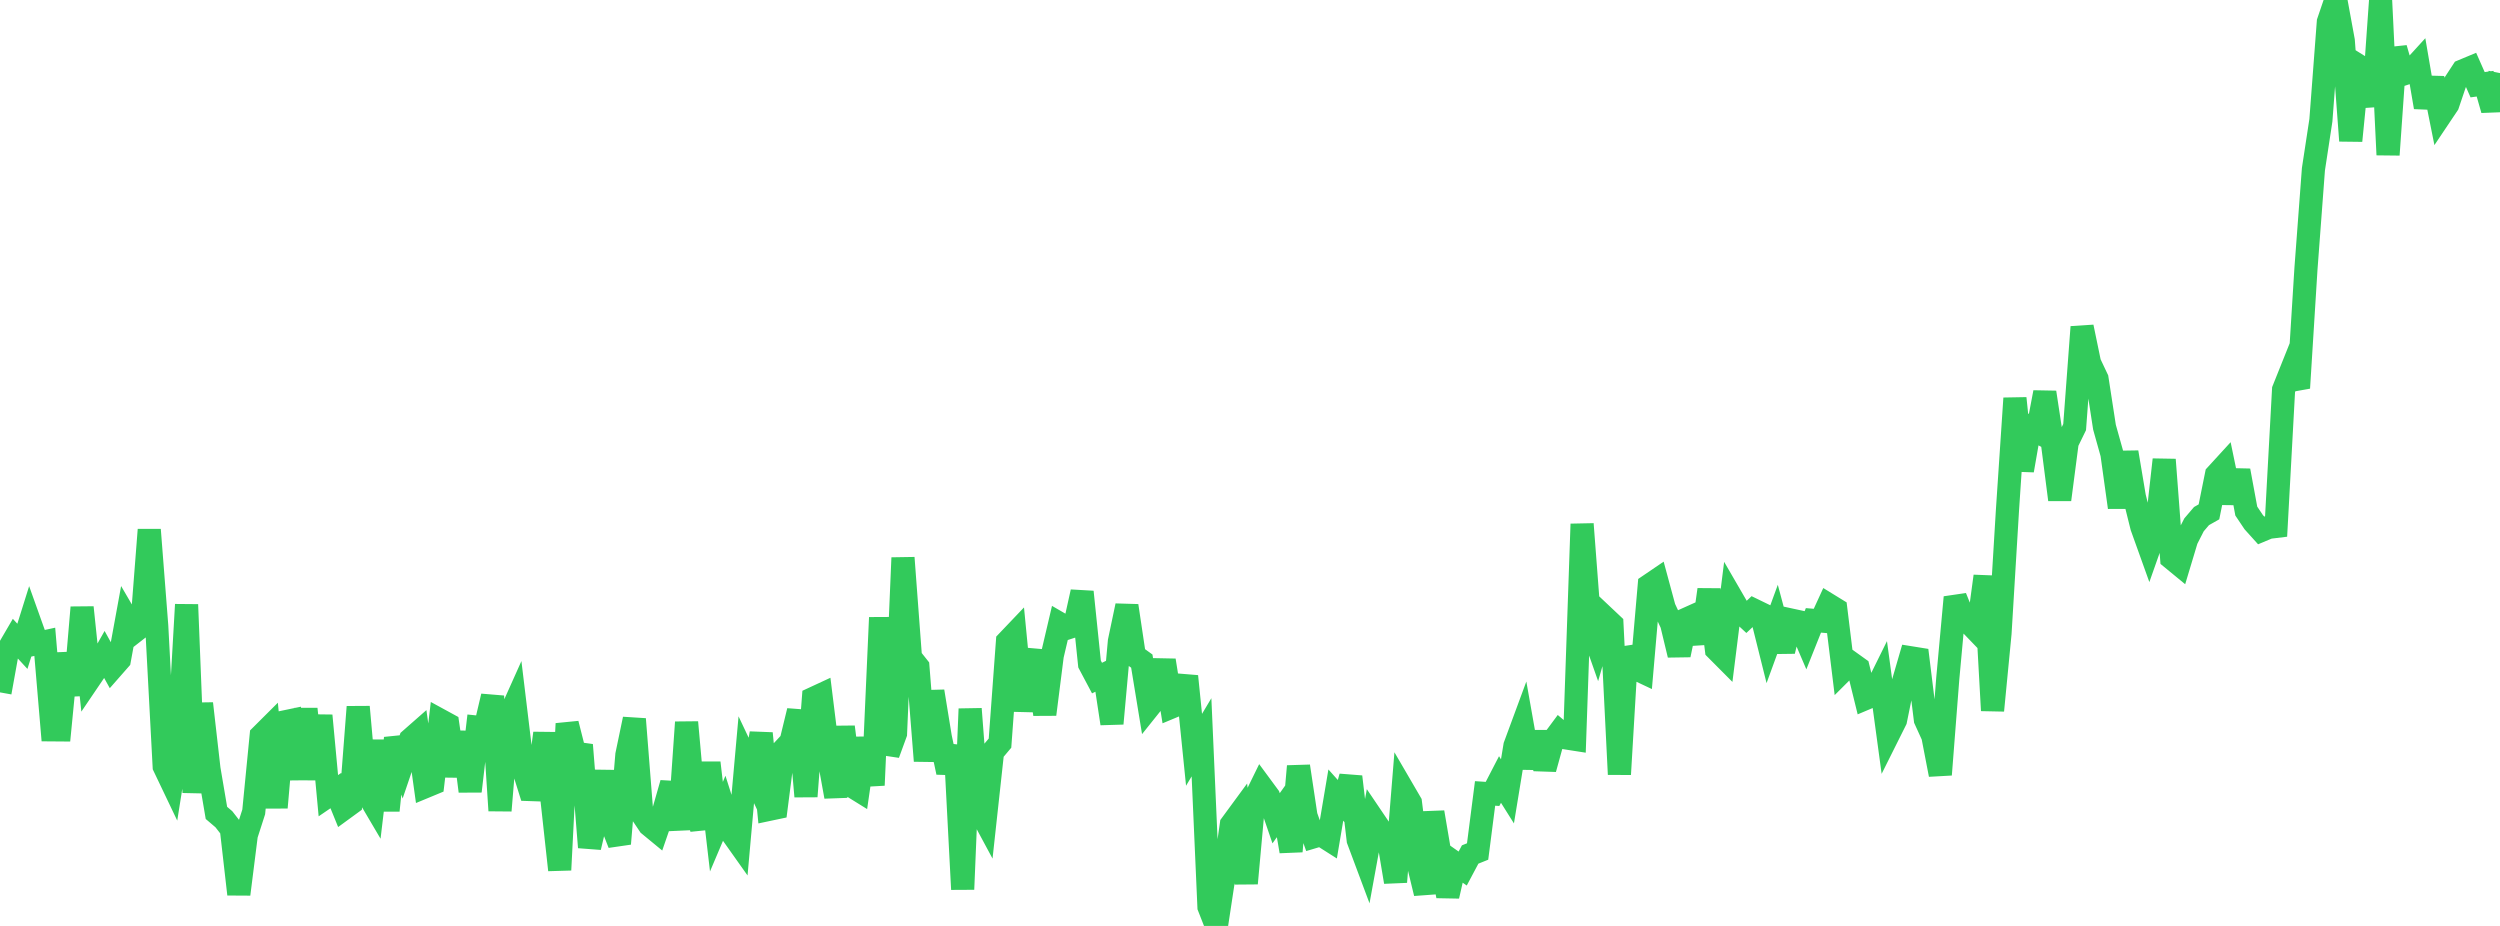 <?xml version="1.0" standalone="no"?>
<!DOCTYPE svg PUBLIC "-//W3C//DTD SVG 1.1//EN" "http://www.w3.org/Graphics/SVG/1.1/DTD/svg11.dtd">

<svg width="135" height="50" viewBox="0 0 135 50" preserveAspectRatio="none" 
  xmlns="http://www.w3.org/2000/svg"
  xmlns:xlink="http://www.w3.org/1999/xlink">


<polyline points="0.0, 37.388 0.403, 35.153 0.806, 34.463 1.209, 34.902 1.612, 33.617 2.015, 34.745 2.418, 34.657 2.821, 39.411 3.224, 39.414 3.627, 35.285 4.03, 37.53 4.433, 32.802 4.836, 36.659 5.239, 36.064 5.642, 35.352 6.045, 36.081 6.448, 35.622 6.851, 33.419 7.254, 34.109 7.657, 33.795 8.06, 28.608 8.463, 33.797 8.866, 41.386 9.269, 42.23 9.672, 39.692 10.075, 32.649 10.478, 42.797 10.881, 37.992 11.284, 41.526 11.687, 43.896 12.09, 44.24 12.493, 44.757 12.896, 48.287 13.299, 45.091 13.701, 43.843 14.104, 39.727 14.507, 39.325 14.91, 43.607 15.313, 38.995 15.716, 38.911 16.119, 42.067 16.522, 38.289 16.925, 42.072 17.328, 38.642 17.731, 42.968 18.134, 42.693 18.537, 43.684 18.94, 43.39 19.343, 38.173 19.746, 42.694 20.149, 43.378 20.552, 40.002 20.955, 43.765 21.358, 39.857 21.761, 41.122 22.164, 39.935 22.567, 39.581 22.97, 42.476 23.373, 42.309 23.776, 38.898 24.179, 39.118 24.582, 41.9 24.985, 39.541 25.388, 42.726 25.791, 39.267 26.194, 39.308 26.597, 37.599 27.0, 43.77 27.403, 38.908 27.806, 38.009 28.209, 41.348 28.612, 42.634 29.015, 42.648 29.418, 39.594 29.821, 43.302 30.224, 46.977 30.627, 39.08 31.03, 40.672 31.433, 40.728 31.836, 45.753 32.239, 44.049 32.642, 41.662 33.045, 44.529 33.448, 45.559 33.851, 40.764 34.254, 38.831 34.657, 43.94 35.06, 44.542 35.463, 44.874 35.866, 43.706 36.269, 42.295 36.672, 44.788 37.075, 39.003 37.478, 43.487 37.881, 44.725 38.284, 41.19 38.687, 44.64 39.09, 43.69 39.493, 44.96 39.896, 45.529 40.299, 41.027 40.701, 41.877 41.104, 39.602 41.507, 43.709 41.91, 43.624 42.313, 40.483 42.716, 40.049 43.119, 38.389 43.522, 43.006 43.925, 37.714 44.328, 37.527 44.731, 40.786 45.134, 43.018 45.537, 39.256 45.94, 42.406 46.343, 42.656 46.746, 39.866 47.149, 42.401 47.552, 33.349 47.955, 40.709 48.358, 39.607 48.761, 30.121 49.164, 35.502 49.567, 36.01 49.97, 41.086 50.373, 37.334 50.776, 39.809 51.179, 41.704 51.582, 40.289 51.985, 48.023 52.388, 38.28 52.791, 43.547 53.194, 44.296 53.597, 40.608 54.0, 40.129 54.403, 34.645 54.806, 34.222 55.209, 38.376 55.612, 35.62 56.015, 35.655 56.418, 38.575 56.821, 35.398 57.224, 33.681 57.627, 33.915 58.03, 33.784 58.433, 31.964 58.836, 35.857 59.239, 36.616 59.642, 36.42 60.045, 39.071 60.448, 34.629 60.851, 32.712 61.254, 35.409 61.657, 35.699 62.06, 38.155 62.463, 37.651 62.866, 35.661 63.269, 38.176 63.672, 38.008 64.075, 36.52 64.478, 40.489 64.881, 39.814 65.284, 48.971 65.687, 50.0 66.09, 47.347 66.493, 44.525 66.896, 43.976 67.299, 47.701 67.701, 43.286 68.104, 42.463 68.507, 43.01 68.91, 44.187 69.313, 43.62 69.716, 45.971 70.119, 41.378 70.522, 44.06 70.925, 45.189 71.328, 45.069 71.731, 45.325 72.134, 42.935 72.537, 43.385 72.94, 41.945 73.343, 45.36 73.746, 46.438 74.149, 44.233 74.552, 44.829 74.955, 45.213 75.358, 47.624 75.761, 42.657 76.164, 43.349 76.567, 46.572 76.97, 48.236 77.373, 43.865 77.776, 46.238 78.179, 48.387 78.582, 46.618 78.985, 46.901 79.388, 46.143 79.791, 45.981 80.194, 42.845 80.597, 42.872 81.0, 42.093 81.403, 42.734 81.806, 40.276 82.209, 39.184 82.612, 41.459 83.015, 39.542 83.418, 41.521 83.821, 40.059 84.224, 39.516 84.627, 39.856 85.03, 39.919 85.433, 28.298 85.836, 33.585 86.239, 34.73 86.642, 33.33 87.045, 33.71 87.448, 41.814 87.851, 34.991 88.254, 36.071 88.657, 36.261 89.06, 31.613 89.463, 31.339 89.866, 32.829 90.269, 33.691 90.672, 35.365 91.075, 33.43 91.478, 33.249 91.881, 34.72 92.284, 31.842 92.687, 35.069 93.09, 35.474 93.493, 32.257 93.896, 32.952 94.299, 33.325 94.701, 32.944 95.104, 33.14 95.507, 34.757 95.91, 33.653 96.313, 35.159 96.716, 33.483 97.119, 33.57 97.522, 34.51 97.925, 33.5 98.328, 33.534 98.731, 32.656 99.134, 32.904 99.537, 36.19 99.94, 35.788 100.343, 36.077 100.746, 37.715 101.149, 37.545 101.552, 36.729 101.955, 39.695 102.358, 38.888 102.761, 36.904 103.164, 35.518 103.567, 35.583 103.97, 38.858 104.373, 39.743 104.776, 41.83 105.179, 36.648 105.582, 32.256 105.985, 33.256 106.388, 33.683 106.791, 34.101 107.194, 31.115 107.597, 38.367 108.0, 34.203 108.403, 27.545 108.806, 21.508 109.209, 25.401 109.612, 23.089 110.015, 23.306 110.418, 21.189 110.821, 23.843 111.224, 26.982 111.627, 23.89 112.03, 23.064 112.433, 17.657 112.836, 19.604 113.239, 20.455 113.642, 23.067 114.045, 24.507 114.448, 27.398 114.851, 24.424 115.254, 26.825 115.657, 28.445 116.06, 29.568 116.463, 28.425 116.866, 24.822 117.269, 30.138 117.672, 30.469 118.075, 29.13 118.478, 28.34 118.881, 27.868 119.284, 27.64 119.687, 25.641 120.09, 25.201 120.493, 27.145 120.896, 25.414 121.299, 27.597 121.701, 28.197 122.104, 28.644 122.507, 28.475 122.91, 28.426 123.313, 21.042 123.716, 20.036 124.119, 20.949 124.522, 14.508 124.925, 9.138 125.328, 6.494 125.731, 1.184 126.134, 0.0 126.537, 2.198 126.94, 7.6 127.343, 3.537 127.746, 3.789 128.149, 5.714 128.552, 0.017 128.955, 8.359 129.358, 2.609 129.761, 4.006 130.164, 3.873 130.567, 3.431 130.97, 5.788 131.373, 4.227 131.776, 6.24 132.179, 5.639 132.582, 4.448 132.985, 3.831 133.388, 3.663 133.791, 4.575 134.194, 4.52 134.597, 5.93 135.0, 3.947" fill="none" stroke="#32ca5b" stroke-width="1.25"/>

</svg>